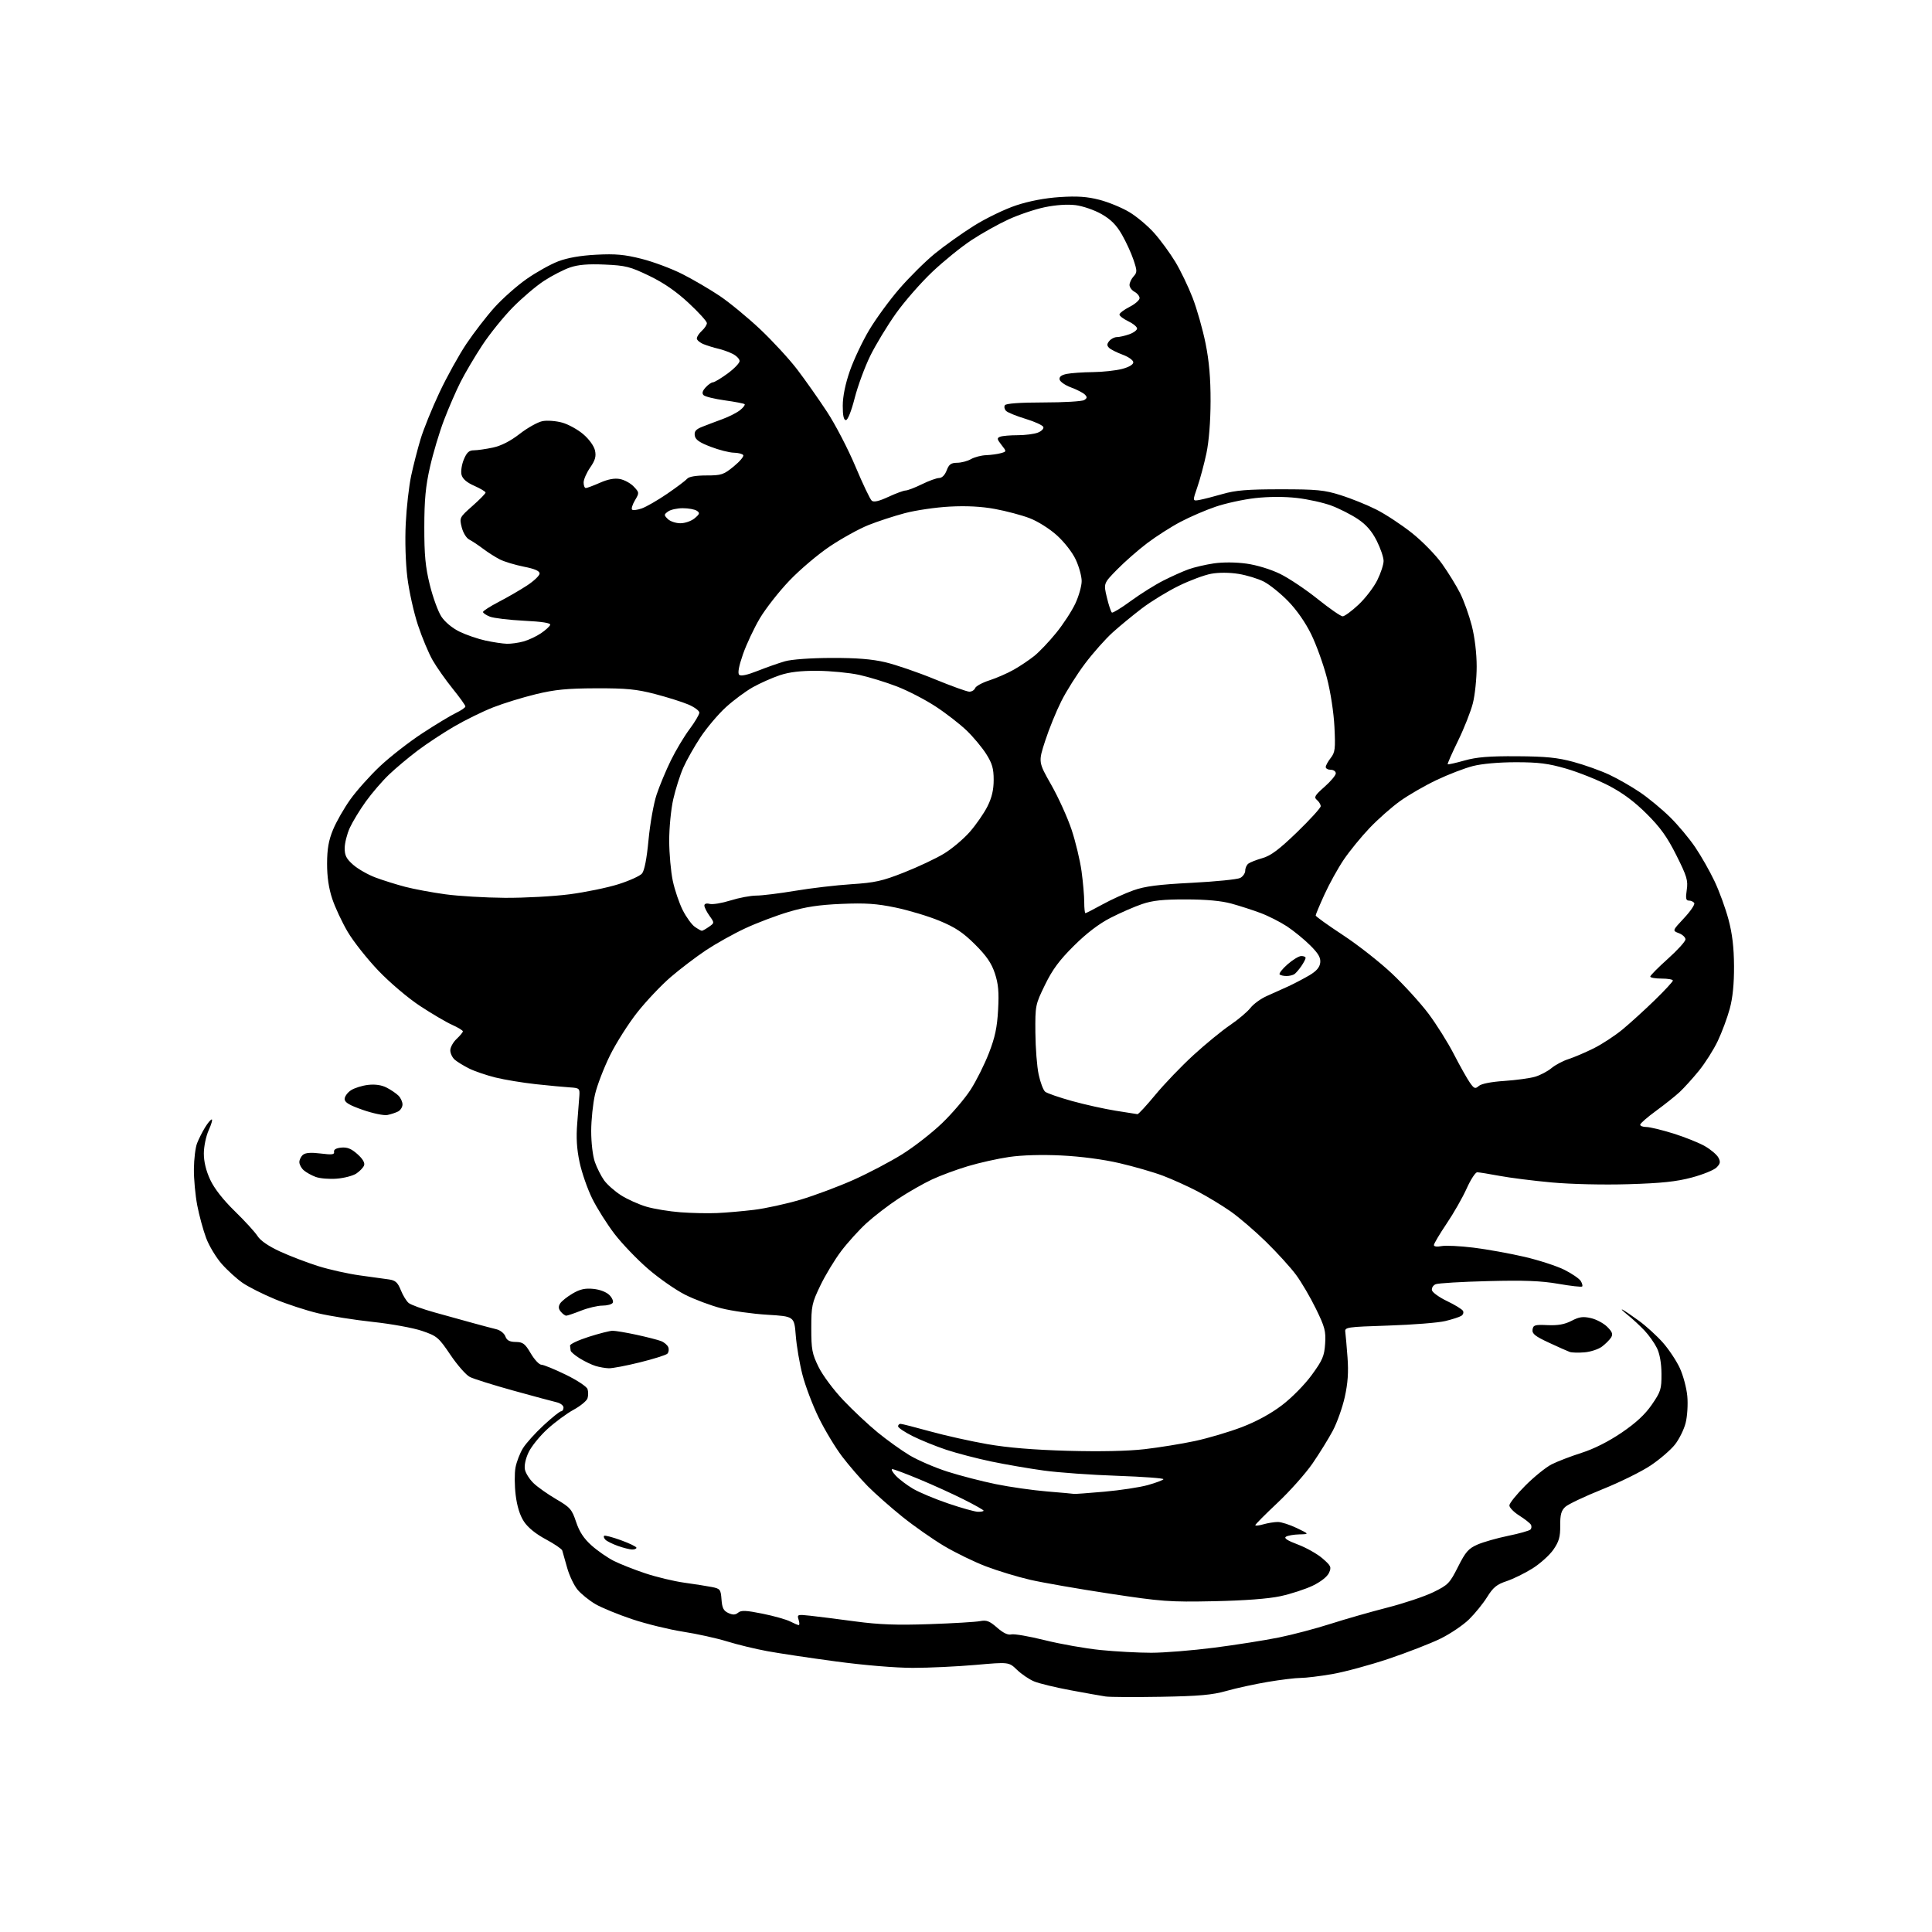 <?xml version="1.0" encoding="UTF-8" standalone="no"?>
<svg 
  version="1.1" 
  xmlns="http://www.w3.org/2000/svg" 
  xmlns:xlink="http://www.w3.org/1999/xlink" 
  xmlns:svg="http://www.w3.org/2000/svg"
  xmlns:rdf="http://www.w3.org/1999/02/22-rdf-syntax-ns#"
  xmlns:cc="http://creativecommons.org/ns#"
  xmlns:dc="http://purl.org/dc/elements/1.1/"
  viewBox="0 0 768 768"
  width="768"
  height="768"
>
<style>svg {background-color: white; }</style>"
<path stroke="none" fill="black" fill-rule="evenodd" d="M461.50,674.50C451.05,674.68 441.15,674.63 439.50,674.38C437.85,674.14 431.58,673.02 425.56,671.90C419.54,670.78 413.01,669.20 411.06,668.38C409.10,667.57 406.05,665.49 404.27,663.78C401.05,660.66 401.05,660.66 387.77,661.83C380.47,662.47 369.26,663.00 362.87,663.00C356.04,663.00 343.43,661.95 332.37,660.46C321.99,659.07 309.68,657.22 305.00,656.36C300.32,655.50 293.12,653.76 289.00,652.48C284.88,651.21 277.00,649.47 271.50,648.62C266.00,647.76 256.92,645.54 251.32,643.67C245.72,641.80 239.13,639.09 236.68,637.66C234.22,636.22 231.04,633.65 229.61,631.95C228.19,630.26 226.31,626.31 225.44,623.18C224.57,620.06 223.70,616.98 223.50,616.34C223.30,615.71 220.35,613.71 216.95,611.89C213.03,609.80 209.85,607.23 208.30,604.87C206.67,602.42 205.54,598.81 204.99,594.32C204.53,590.57 204.49,585.64 204.92,583.37C205.34,581.10 206.67,577.65 207.88,575.70C209.08,573.75 212.78,569.64 216.09,566.58C219.40,563.51 222.54,561.00 223.06,561.00C223.58,561.00 224.00,560.33 224.00,559.52C224.00,558.70 222.76,557.76 221.25,557.42C219.74,557.07 211.97,554.98 204.00,552.77C196.03,550.56 188.27,548.13 186.77,547.36C185.27,546.60 181.80,542.65 179.06,538.59C174.36,531.62 173.73,531.09 167.79,529.06C164.33,527.87 155.51,526.26 148.19,525.48C140.88,524.69 131.08,523.14 126.42,522.04C121.76,520.93 114.06,518.42 109.32,516.45C104.57,514.49 98.78,511.57 96.45,509.97C94.12,508.36 90.38,504.97 88.14,502.42C85.90,499.88 83.11,495.25 81.95,492.15C80.78,489.04 79.19,483.20 78.41,479.16C77.64,475.13 77.03,468.60 77.08,464.66C77.12,460.72 77.68,456.15 78.33,454.49C78.97,452.83 80.38,450.02 81.47,448.24C82.55,446.46 83.76,445.00 84.17,445.00C84.57,445.00 84.03,446.91 82.97,449.25C81.90,451.61 81.04,455.72 81.03,458.50C81.02,461.78 81.90,465.38 83.56,468.96C85.20,472.48 88.67,476.91 93.33,481.46C97.31,485.33 101.38,489.79 102.38,491.36C103.53,493.18 106.77,495.40 111.34,497.50C115.28,499.31 122.11,501.92 126.53,503.31C130.95,504.70 138.38,506.35 143.03,506.99C147.69,507.63 152.92,508.35 154.65,508.60C157.19,508.97 158.10,509.79 159.32,512.83C160.15,514.91 161.55,517.21 162.44,517.95C163.32,518.68 167.97,520.38 172.77,521.71C177.57,523.05 184.43,524.95 188.00,525.93C191.57,526.92 195.76,528.02 197.29,528.39C198.85,528.76 200.44,530.02 200.89,531.23C201.48,532.84 202.55,533.41 205.02,533.45C207.89,533.49 208.72,534.13 210.99,538.00C212.44,540.47 214.34,542.49 215.20,542.50C216.07,542.50 220.42,544.28 224.88,546.45C229.38,548.64 233.25,551.20 233.56,552.20C233.88,553.19 233.87,554.83 233.55,555.85C233.22,556.87 230.73,558.92 228.01,560.40C225.29,561.88 220.60,565.34 217.60,568.08C214.60,570.82 211.24,574.96 210.14,577.28C208.93,579.82 208.34,582.56 208.66,584.16C208.96,585.62 210.51,588.07 212.11,589.60C213.71,591.14 217.75,593.99 221.10,595.95C226.65,599.19 227.34,599.98 229.01,605.00C230.32,608.93 232.08,611.60 235.17,614.36C237.55,616.48 241.53,619.24 244.00,620.48C246.47,621.73 252.10,623.95 256.50,625.42C260.90,626.89 267.88,628.57 272.00,629.14C276.12,629.71 281.07,630.49 283.00,630.87C286.28,631.52 286.52,631.84 286.81,635.83C287.06,639.21 287.62,640.33 289.53,641.20C291.34,642.02 292.31,641.98 293.44,641.05C294.64,640.05 296.56,640.14 303.15,641.47C307.66,642.38 312.60,643.78 314.13,644.57C315.65,645.35 317.18,646.00 317.52,646.00C317.86,646.00 317.83,645.03 317.45,643.85C316.80,641.78 316.99,641.72 322.13,642.28C325.09,642.60 333.12,643.61 340.00,644.54C349.57,645.82 356.48,646.07 369.50,645.62C378.85,645.30 387.90,644.76 389.61,644.42C392.16,643.92 393.37,644.39 396.37,647.02C398.80,649.15 400.69,650.05 402.02,649.70C403.12,649.42 409.11,650.45 415.33,652.00C421.55,653.55 431.52,655.31 437.49,655.91C443.46,656.51 452.53,657.00 457.64,657.00C462.74,657.00 474.00,656.09 482.65,654.98C491.30,653.87 502.88,652.04 508.39,650.92C513.91,649.80 523.16,647.35 528.96,645.49C534.76,643.63 544.90,640.73 551.50,639.04C558.10,637.35 566.32,634.60 569.78,632.91C575.64,630.05 576.28,629.39 579.58,622.85C582.58,616.88 583.73,615.57 587.30,614.00C589.61,612.99 595.10,611.42 599.50,610.52C603.90,609.62 607.89,608.50 608.36,608.03C608.84,607.56 608.91,606.67 608.53,606.05C608.15,605.43 606.07,603.81 603.92,602.45C601.76,601.09 600.00,599.28 600.00,598.43C600.00,597.58 602.86,594.03 606.35,590.54C609.83,587.05 614.54,583.25 616.80,582.10C619.06,580.95 624.40,578.90 628.66,577.54C633.60,575.97 639.38,573.06 644.60,569.52C650.33,565.63 653.94,562.28 656.64,558.35C660.18,553.21 660.50,552.21 660.46,546.12C660.44,541.91 659.78,538.19 658.67,535.90C657.70,533.92 655.47,530.76 653.71,528.90C651.94,527.03 648.92,524.23 647.00,522.69C645.08,521.15 644.17,520.22 645.00,520.63C645.83,521.04 648.79,523.05 651.59,525.10C654.38,527.14 658.61,531.00 660.98,533.66C663.34,536.32 666.39,540.89 667.74,543.81C669.09,546.73 670.44,551.76 670.73,555.00C671.03,558.24 670.73,563.02 670.07,565.62C669.42,568.23 667.49,572.12 665.80,574.26C664.10,576.40 659.77,580.13 656.16,582.54C652.56,584.96 643.91,589.23 636.93,592.03C629.96,594.83 623.33,597.97 622.21,599.02C620.61,600.51 620.17,602.13 620.21,606.47C620.25,610.95 619.73,612.78 617.49,616.02C615.96,618.22 612.21,621.59 609.16,623.50C606.11,625.41 601.47,627.68 598.85,628.55C595.00,629.83 593.53,631.03 591.18,634.82C589.58,637.39 586.34,641.39 583.98,643.71C581.62,646.02 576.50,649.48 572.60,651.39C568.69,653.30 559.42,656.90 552.00,659.40C544.58,661.89 534.50,664.62 529.62,665.47C524.73,666.31 519.08,667.00 517.05,667.00C515.01,667.00 509.11,667.72 503.93,668.59C498.74,669.47 491.35,671.08 487.50,672.18C481.89,673.77 476.72,674.23 461.50,674.50zM482.50,636.51C464.83,636.87 461.92,636.65 441.00,633.48C428.62,631.60 414.45,629.13 409.50,627.99C404.55,626.85 396.68,624.46 392.00,622.68C387.32,620.90 379.79,617.24 375.26,614.54C370.73,611.84 363.24,606.59 358.62,602.87C354.00,599.15 347.86,593.72 344.97,590.81C342.09,587.89 337.50,582.58 334.77,579.00C332.05,575.42 327.85,568.45 325.43,563.50C323.02,558.55 320.12,550.90 318.99,546.50C317.85,542.10 316.66,535.08 316.33,530.89C315.73,523.28 315.73,523.28 304.98,522.63C299.07,522.27 290.86,521.12 286.73,520.06C282.61,519.00 276.14,516.58 272.36,514.68C268.59,512.78 261.93,508.14 257.57,504.36C253.21,500.59 247.23,494.35 244.28,490.50C241.33,486.65 237.35,480.35 235.44,476.50C233.53,472.65 231.26,466.12 230.39,462.00C229.26,456.66 228.99,452.20 229.46,446.50C229.83,442.10 230.21,437.15 230.31,435.50C230.49,432.67 230.27,432.49 226.50,432.25C224.30,432.12 218.22,431.54 213.00,430.98C207.78,430.41 200.57,429.22 197.00,428.34C193.43,427.46 188.70,425.85 186.50,424.76C184.30,423.66 181.71,422.07 180.75,421.23C179.79,420.38 179.00,418.71 179.00,417.52C179.00,416.33 180.12,414.29 181.50,413.00C182.87,411.71 184.00,410.35 184.00,409.98C184.00,409.61 182.09,408.45 179.75,407.40C177.41,406.36 171.68,402.98 167.00,399.91C162.17,396.73 155.01,390.65 150.40,385.84C145.95,381.18 140.47,374.25 138.22,370.43C135.97,366.62 133.20,360.70 132.07,357.28C130.67,353.09 130.01,348.53 130.02,343.28C130.04,337.46 130.63,334.07 132.38,329.83C133.66,326.71 136.75,321.30 139.25,317.80C141.74,314.31 147.04,308.37 151.03,304.61C155.02,300.85 162.60,294.94 167.89,291.48C173.18,288.02 179.19,284.39 181.25,283.41C183.31,282.43 185.00,281.27 185.00,280.82C185.00,280.37 182.72,277.20 179.94,273.76C177.16,270.31 173.59,265.24 172.00,262.48C170.41,259.72 167.77,253.42 166.14,248.48C164.50,243.54 162.61,235.05 161.94,229.61C161.22,223.82 160.95,214.92 161.29,208.11C161.60,201.73 162.57,193.17 163.45,189.09C164.32,185.01 166.00,178.49 167.17,174.59C168.34,170.69 171.70,162.38 174.64,156.13C177.57,149.88 182.43,141.10 185.43,136.63C188.44,132.16 193.46,125.65 196.60,122.17C199.74,118.69 205.44,113.64 209.27,110.95C213.10,108.26 218.77,105.09 221.87,103.90C225.60,102.48 230.72,101.58 237.04,101.25C244.69,100.85 248.27,101.18 255.04,102.89C259.69,104.06 266.99,106.79 271.27,108.96C275.54,111.12 282.19,115.02 286.06,117.61C289.92,120.20 297.16,126.16 302.14,130.84C307.11,135.53 313.78,142.77 316.95,146.93C320.12,151.09 325.43,158.64 328.75,163.69C332.07,168.75 337.16,178.55 340.06,185.46C342.97,192.38 345.88,198.49 346.54,199.04C347.36,199.72 349.42,199.24 353.12,197.52C356.08,196.15 359.18,195.00 360.00,194.98C360.82,194.96 363.75,193.83 366.50,192.48C369.25,191.13 372.33,190.01 373.34,190.01C374.45,190.00 375.62,188.83 376.31,187.00C377.22,184.59 378.03,183.99 380.47,183.96C382.14,183.95 384.62,183.29 386.00,182.50C387.38,181.71 390.07,181.01 392.00,180.94C393.93,180.86 396.55,180.51 397.84,180.14C400.17,179.49 400.17,179.49 398.09,176.85C396.29,174.55 396.22,174.13 397.59,173.60C398.46,173.27 401.57,173.00 404.52,173.00C407.46,173.00 411.06,172.55 412.52,171.99C413.97,171.44 414.98,170.43 414.75,169.75C414.52,169.07 411.36,167.61 407.71,166.51C404.06,165.40 400.56,163.98 399.93,163.34C399.29,162.70 399.08,161.69 399.45,161.09C399.88,160.39 405.32,159.99 414.81,159.98C422.89,159.98 430.17,159.55 430.99,159.03C432.19,158.27 432.24,157.84 431.23,156.83C430.54,156.14 428.07,154.87 425.75,154.01C423.42,153.15 421.38,151.73 421.21,150.86C421.00,149.77 421.90,149.07 424.08,148.63C425.82,148.29 430.46,147.96 434.38,147.92C438.29,147.88 443.52,147.31 446.00,146.67C448.76,145.95 450.50,144.93 450.50,144.03C450.50,143.21 448.62,141.86 446.26,140.99C443.93,140.13 441.50,138.90 440.86,138.26C439.96,137.36 439.99,136.72 440.96,135.54C441.67,134.69 443.02,134.00 443.97,134.00C444.92,134.00 447.12,133.51 448.85,132.90C450.58,132.30 452.00,131.26 452.00,130.59C452.00,129.92 450.43,128.62 448.50,127.70C446.57,126.78 445.00,125.58 445.00,125.04C445.00,124.49 446.80,123.12 449.00,122.00C451.20,120.88 453.00,119.31 453.00,118.51C453.00,117.72 452.10,116.59 451.00,116.00C449.90,115.41 449.00,114.19 449.00,113.29C449.00,112.39 449.72,110.86 450.60,109.89C452.07,108.27 452.07,107.72 450.59,103.31C449.71,100.66 447.63,96.14 445.98,93.26C443.79,89.44 441.60,87.24 437.88,85.11C435.06,83.50 430.45,81.91 427.57,81.55C424.32,81.15 419.68,81.46 415.27,82.38C411.37,83.19 404.87,85.39 400.82,87.26C396.76,89.13 390.15,92.83 386.13,95.49C382.10,98.14 375.11,103.81 370.59,108.09C366.07,112.37 359.56,119.81 356.13,124.63C352.71,129.45 348.12,137.02 345.94,141.45C343.77,145.88 340.98,153.44 339.75,158.25C338.43,163.43 337.00,167.00 336.26,167.00C335.39,167.00 335.00,165.21 335.01,161.25C335.02,157.56 336.03,152.61 337.83,147.44C339.38,143.00 342.82,135.72 345.48,131.25C348.14,126.77 353.54,119.38 357.49,114.81C361.44,110.24 367.78,103.95 371.59,100.83C375.40,97.72 382.40,92.73 387.14,89.76C391.88,86.78 399.43,83.13 403.93,81.64C409.19,79.90 415.40,78.73 421.31,78.34C428.21,77.89 432.12,78.16 437.00,79.41C440.57,80.33 445.92,82.52 448.88,84.29C451.84,86.05 456.32,89.82 458.84,92.66C461.36,95.50 465.12,100.64 467.20,104.08C469.28,107.52 472.38,113.96 474.09,118.39C475.80,122.82 478.11,130.95 479.22,136.47C480.65,143.54 481.24,150.33 481.22,159.50C481.20,167.57 480.58,175.40 479.58,180.15C478.69,184.36 477.08,190.37 476.00,193.51C474.03,199.22 474.03,199.22 476.77,198.74C478.27,198.47 482.43,197.41 486.00,196.38C491.18,194.89 495.85,194.50 509.00,194.50C523.52,194.50 526.40,194.78 532.96,196.84C537.06,198.13 543.41,200.69 547.07,202.54C550.73,204.38 557.12,208.58 561.27,211.88C565.44,215.19 570.81,220.69 573.28,224.19C575.75,227.66 578.97,232.91 580.45,235.85C581.92,238.79 584.00,244.60 585.07,248.76C586.24,253.37 587.00,259.69 587.00,264.95C587.00,269.70 586.32,276.26 585.49,279.54C584.66,282.82 582.00,289.55 579.58,294.50C577.16,299.45 575.31,303.64 575.48,303.81C575.64,303.97 578.64,303.31 582.14,302.32C587.02,300.95 591.88,300.55 603.00,300.62C614.55,300.69 619.13,301.15 625.50,302.88C629.90,304.07 636.28,306.35 639.68,307.94C643.08,309.53 648.61,312.70 651.97,314.98C655.33,317.26 660.68,321.69 663.86,324.82C667.04,327.94 671.55,333.34 673.89,336.81C676.24,340.28 679.69,346.35 681.56,350.31C683.44,354.26 685.93,361.10 687.10,365.50C688.61,371.14 689.26,376.60 689.30,384.00C689.34,391.08 688.79,396.62 687.60,401.00C686.63,404.57 684.49,410.34 682.84,413.81C681.19,417.28 677.82,422.60 675.34,425.65C672.86,428.69 669.41,432.50 667.67,434.12C665.92,435.74 661.69,439.11 658.25,441.62C654.81,444.13 652.00,446.59 652.00,447.09C652.00,447.59 653.10,448.00 654.45,448.00C655.79,448.00 660.63,449.17 665.20,450.59C669.76,452.02 675.40,454.28 677.73,455.62C680.06,456.96 682.47,459.00 683.08,460.15C683.99,461.84 683.85,462.60 682.34,464.10C681.32,465.12 676.89,466.92 672.49,468.09C666.38,469.72 660.45,470.35 647.30,470.74C637.31,471.04 624.51,470.74 616.80,470.04C609.48,469.37 600.12,468.19 596.00,467.41C591.88,466.64 587.92,466.00 587.21,466.00C586.50,466.00 584.61,468.90 583.02,472.45C581.43,476.00 577.85,482.28 575.06,486.40C572.28,490.53 570.00,494.37 570.00,494.93C570.00,495.53 571.23,495.70 573.00,495.35C574.64,495.02 580.38,495.30 585.75,495.96C591.11,496.62 600.23,498.27 606.00,499.61C611.77,500.96 618.93,503.29 621.90,504.78C624.87,506.28 627.78,508.27 628.36,509.20C628.95,510.14 629.20,511.13 628.93,511.40C628.66,511.68 624.40,511.20 619.47,510.34C612.62,509.15 606.00,508.89 591.50,509.26C581.05,509.52 571.69,510.08 570.70,510.50C569.71,510.91 569.04,511.97 569.21,512.86C569.38,513.74 572.06,515.68 575.16,517.17C578.26,518.65 581.13,520.40 581.53,521.05C581.93,521.69 581.64,522.61 580.88,523.08C580.12,523.55 577.25,524.48 574.50,525.14C571.75,525.81 561.62,526.61 552.00,526.93C535.23,527.48 534.51,527.58 534.78,529.50C534.93,530.60 535.33,535.15 535.66,539.61C536.10,545.46 535.79,549.84 534.57,555.34C533.64,559.53 531.49,565.55 529.81,568.73C528.12,571.90 524.49,577.76 521.75,581.75C519.00,585.73 512.76,592.75 507.88,597.35C502.99,601.94 499.00,605.96 499.00,606.28C499.00,606.60 500.46,606.44 502.24,605.93C504.03,605.42 506.61,605.01 507.99,605.01C509.37,605.02 512.75,606.11 515.50,607.43C520.50,609.84 520.50,609.84 516.50,609.94C514.30,609.99 511.91,610.41 511.18,610.87C510.28,611.44 511.76,612.41 515.89,613.96C519.20,615.20 523.61,617.68 525.68,619.47C529.11,622.44 529.34,622.95 528.29,625.25C527.60,626.77 525.02,628.80 521.82,630.34C518.89,631.74 513.12,633.62 509.00,634.51C504.14,635.55 494.81,636.25 482.50,636.51zM251.25,615.96C250.29,615.93 247.76,615.29 245.62,614.53C243.49,613.77 241.27,612.67 240.69,612.09C240.11,611.51 239.86,610.80 240.14,610.52C240.43,610.24 243.43,611.02 246.83,612.26C250.22,613.49 253.00,614.84 253.00,615.25C253.00,615.66 252.21,615.98 251.25,615.96zM388.75,600.96C389.99,600.98 391.00,600.78 391.00,600.51C391.00,600.24 387.47,598.25 383.15,596.08C378.84,593.91 370.91,590.30 365.54,588.07C360.16,585.83 355.29,584.00 354.71,584.00C354.13,584.00 354.74,585.17 356.08,586.60C357.41,588.02 360.51,590.37 362.96,591.81C365.41,593.25 371.71,595.89 376.96,597.67C382.21,599.46 387.51,600.94 388.75,600.96zM427.00,593.85C427.27,593.92 432.68,593.53 439.00,592.97C445.32,592.41 453.10,591.23 456.28,590.34C459.45,589.45 462.25,588.40 462.49,588.02C462.73,587.63 454.51,587.02 444.21,586.66C433.92,586.31 420.77,585.37 415.00,584.58C409.23,583.79 399.81,582.17 394.08,580.98C388.35,579.78 380.25,577.67 376.08,576.28C371.91,574.88 365.91,572.45 362.75,570.86C359.59,569.27 357.00,567.53 357.00,566.99C357.00,566.44 357.44,566.00 357.97,566.00C358.50,566.00 363.79,567.35 369.72,568.99C375.65,570.64 385.90,572.92 392.50,574.07C400.62,575.49 410.97,576.34 424.50,576.72C437.27,577.07 448.29,576.84 455.00,576.07C460.77,575.40 469.77,573.95 475.00,572.83C480.23,571.71 488.60,569.23 493.61,567.32C499.47,565.08 505.19,561.96 509.61,558.59C513.51,555.63 518.65,550.40 521.44,546.58C525.73,540.70 526.44,539.06 526.76,534.15C527.09,529.17 526.66,527.52 523.11,520.27C520.90,515.74 517.34,509.66 515.20,506.77C513.06,503.87 507.67,497.95 503.24,493.61C498.80,489.27 492.43,483.81 489.08,481.48C485.74,479.15 479.88,475.61 476.07,473.60C472.25,471.60 466.06,468.80 462.32,467.38C458.57,465.96 450.77,463.71 445.00,462.37C438.55,460.87 429.66,459.70 421.94,459.32C414.11,458.94 406.29,459.17 401.18,459.91C396.66,460.57 389.27,462.22 384.74,463.58C380.21,464.93 373.77,467.32 370.42,468.89C367.07,470.46 361.07,473.88 357.10,476.50C353.12,479.12 347.44,483.49 344.46,486.21C341.49,488.92 336.96,493.93 334.39,497.32C331.82,500.72 328.09,506.88 326.11,511.00C322.74,517.99 322.50,519.14 322.50,528.00C322.50,536.46 322.82,538.15 325.40,543.40C327.01,546.69 331.37,552.54 335.24,556.61C339.05,560.63 345.20,566.39 348.90,569.42C352.60,572.44 358.29,576.53 361.55,578.49C364.82,580.45 371.59,583.38 376.61,584.99C381.63,586.59 390.29,588.84 395.86,589.97C401.42,591.11 410.59,592.41 416.24,592.88C421.88,593.34 426.73,593.78 427.00,593.85zM242.00,543.91C240.63,543.87 238.27,543.46 236.76,543.00C235.26,542.55 232.45,541.20 230.51,540.01C228.58,538.81 226.93,537.42 226.85,536.92C226.77,536.41 226.66,535.51 226.60,534.91C226.54,534.30 229.88,532.74 234.00,531.42C238.12,530.10 242.40,529.01 243.50,529.00C244.60,528.99 248.88,529.70 253.00,530.59C257.12,531.49 261.53,532.61 262.78,533.10C264.03,533.58 265.33,534.69 265.66,535.56C265.99,536.43 265.82,537.58 265.28,538.12C264.74,538.66 259.85,540.20 254.40,541.55C248.96,542.90 243.38,543.96 242.00,543.91zM629.86,537.58C627.46,537.78 624.83,537.71 624.00,537.42C623.17,537.13 619.44,535.47 615.71,533.73C610.24,531.19 608.97,530.18 609.21,528.54C609.47,526.72 610.13,526.53 615.21,526.76C619.32,526.94 621.98,526.46 624.71,525.05C627.76,523.46 629.27,523.25 632.41,523.97C634.56,524.46 637.48,526.02 638.90,527.44C640.94,529.48 641.25,530.37 640.41,531.71C639.82,532.64 638.19,534.26 636.79,535.31C635.38,536.36 632.26,537.38 629.86,537.58zM225.09,523.00C224.62,523.00 223.65,522.29 222.93,521.42C221.98,520.28 221.91,519.37 222.65,518.17C223.22,517.25 225.45,515.47 227.60,514.21C230.54,512.48 232.57,512.02 235.86,512.35C238.43,512.60 241.05,513.60 242.23,514.79C243.34,515.89 243.94,517.29 243.56,517.90C243.19,518.50 241.35,519.00 239.48,519.00C237.61,519.00 233.79,519.90 231.00,521.00C228.21,522.10 225.55,523.00 225.09,523.00zM285.00,482.21C288.57,482.06 295.21,481.48 299.74,480.93C304.27,480.38 312.58,478.56 318.19,476.90C323.80,475.23 333.27,471.69 339.24,469.03C345.20,466.37 353.92,461.78 358.63,458.84C363.33,455.91 370.46,450.35 374.47,446.50C378.48,442.65 383.60,436.64 385.85,433.14C388.10,429.65 391.36,423.12 393.10,418.64C395.54,412.37 396.38,408.41 396.76,401.40C397.15,394.31 396.86,391.10 395.47,386.90C394.13,382.87 392.14,379.96 387.59,375.43C382.83,370.69 379.75,368.64 373.51,366.05C369.12,364.23 361.24,361.86 356.01,360.77C348.44,359.20 344.05,358.91 334.50,359.31C325.53,359.69 320.23,360.49 313.50,362.49C308.55,363.96 300.76,366.91 296.19,369.05C291.62,371.18 284.64,375.08 280.69,377.70C276.74,380.33 270.41,385.14 266.64,388.38C262.87,391.62 256.90,397.93 253.37,402.39C249.84,406.85 244.95,414.55 242.50,419.50C240.06,424.45 237.37,431.43 236.54,435.00C235.71,438.57 235.02,445.16 235.01,449.62C235.01,454.28 235.63,459.54 236.48,461.94C237.29,464.25 238.94,467.51 240.13,469.18C241.33,470.86 244.37,473.55 246.90,475.16C249.43,476.77 253.97,478.80 257.00,479.69C260.02,480.57 266.10,481.57 270.50,481.90C274.90,482.23 281.43,482.37 285.00,482.21zM133.83,468.54C130.90,468.77 127.15,468.46 125.50,467.85C123.85,467.24 121.71,466.05 120.75,465.21C119.79,464.38 119.00,462.91 119.00,461.97C119.00,461.02 119.65,459.70 120.45,459.04C121.44,458.22 123.67,458.06 127.49,458.54C131.96,459.10 133.02,458.97 132.79,457.87C132.60,456.98 133.62,456.39 135.67,456.19C138.03,455.96 139.67,456.63 142.09,458.79C144.20,460.67 145.12,462.25 144.72,463.29C144.38,464.16 142.99,465.61 141.63,466.51C140.27,467.40 136.76,468.32 133.83,468.54zM154.00,443.23C152.62,443.51 148.24,442.60 144.25,441.21C138.83,439.32 137.00,438.23 137.00,436.87C137.00,435.86 138.13,434.30 139.51,433.40C140.90,432.49 143.97,431.53 146.35,431.26C149.18,430.94 151.73,431.32 153.74,432.37C155.43,433.24 157.53,434.67 158.41,435.55C159.28,436.43 160.00,437.99 160.00,439.04C160.00,440.08 159.21,441.33 158.25,441.83C157.29,442.32 155.38,442.95 154.00,443.23zM452.16,442.90C452.52,442.96 455.74,439.48 459.30,435.17C462.86,430.86 469.67,423.77 474.42,419.42C479.18,415.06 485.72,409.70 488.97,407.50C492.21,405.30 495.86,402.22 497.08,400.65C498.30,399.08 501.26,396.94 503.65,395.90C506.04,394.85 509.91,393.11 512.25,392.03C514.59,390.94 518.30,388.99 520.50,387.70C523.30,386.04 524.59,384.54 524.81,382.70C525.05,380.71 524.09,379.04 520.81,375.78C518.44,373.42 514.30,370.04 511.61,368.26C508.91,366.49 504.19,364.09 501.11,362.94C498.02,361.78 492.80,360.10 489.50,359.19C485.52,358.10 479.47,357.54 471.50,357.53C462.36,357.51 458.19,357.95 454.00,359.38C450.98,360.40 445.35,362.86 441.50,364.83C436.86,367.20 431.93,370.96 426.90,375.96C421.12,381.69 418.36,385.42 415.40,391.50C411.56,399.37 411.50,399.68 411.58,410.50C411.63,416.55 412.21,424.05 412.89,427.17C413.56,430.29 414.72,433.35 415.46,433.97C416.20,434.58 421.02,436.25 426.16,437.68C431.30,439.10 439.10,440.83 443.50,441.53C447.90,442.23 451.80,442.85 452.16,442.90zM587.86,431.68C588.86,430.81 592.79,430.03 598.00,429.69C602.67,429.37 608.17,428.63 610.22,428.02C612.26,427.42 615.19,425.88 616.72,424.61C618.25,423.33 621.30,421.71 623.50,421.01C625.70,420.30 630.20,418.38 633.50,416.74C636.80,415.10 641.98,411.71 645.00,409.21C648.02,406.71 653.76,401.49 657.75,397.61C661.74,393.73 665.00,390.20 665.00,389.78C665.00,389.35 662.98,389.00 660.50,389.00C658.02,389.00 656.00,388.64 656.00,388.20C656.00,387.77 659.15,384.59 663.00,381.14C666.85,377.69 670.00,374.22 670.00,373.41C670.00,372.61 668.82,371.50 667.38,370.96C664.76,369.96 664.76,369.96 669.43,364.97C672.00,362.22 673.83,359.53 673.49,358.99C673.16,358.44 672.21,358.00 671.38,358.00C670.18,358.00 670.01,357.15 670.51,353.75C671.07,350.01 670.58,348.36 666.41,340.04C662.76,332.75 660.05,328.96 654.59,323.52C649.70,318.65 645.00,315.15 639.45,312.28C635.02,309.99 627.44,306.96 622.59,305.55C615.48,303.49 611.62,303.00 602.60,303.00C595.85,303.00 589.06,303.60 585.46,304.53C582.18,305.37 575.71,307.86 571.07,310.07C566.44,312.27 559.91,316.03 556.57,318.43C553.23,320.82 547.77,325.64 544.44,329.14C541.10,332.64 536.49,338.29 534.18,341.70C531.88,345.10 528.42,351.35 526.50,355.57C524.57,359.79 523.00,363.55 523.00,363.92C523.00,364.29 527.89,367.81 533.87,371.73C539.85,375.66 548.63,382.57 553.39,387.07C558.16,391.58 564.63,398.69 567.79,402.88C570.94,407.07 575.50,414.32 577.91,419.00C580.32,423.68 583.18,428.76 584.26,430.31C585.99,432.79 586.40,432.95 587.86,431.68zM511.42,387.98C510.27,387.99 509.04,387.71 508.68,387.35C508.32,386.99 509.71,385.20 511.76,383.39C513.82,381.57 516.29,380.06 517.25,380.04C518.21,380.02 519.00,380.35 519.00,380.78C519.00,381.21 518.24,382.67 517.31,384.03C516.38,385.39 515.14,386.83 514.56,387.23C513.98,387.64 512.56,387.98 511.42,387.98zM279.00,370.00C279.31,370.00 280.56,369.29 281.80,368.43C284.04,366.86 284.04,366.86 282.02,364.03C280.91,362.47 280.00,360.65 280.00,359.98C280.00,359.24 280.82,358.98 282.12,359.32C283.28,359.62 286.99,359.01 290.37,357.95C293.74,356.89 298.37,356.02 300.65,356.01C302.93,356.01 309.91,355.14 316.15,354.10C322.39,353.05 332.41,351.88 338.41,351.49C347.83,350.88 350.72,350.24 359.41,346.80C364.96,344.61 372.07,341.26 375.22,339.35C378.37,337.45 382.99,333.55 385.50,330.70C388.00,327.84 391.17,323.27 392.53,320.55C394.28,317.06 395.00,313.96 395.00,310.00C395.00,305.50 394.41,303.47 392.03,299.71C390.39,297.13 386.91,292.95 384.28,290.42C381.65,287.89 376.14,283.60 372.02,280.90C367.91,278.19 360.95,274.58 356.54,272.88C352.14,271.18 345.38,269.11 341.52,268.27C337.66,267.43 330.23,266.71 325.00,266.66C318.30,266.61 313.88,267.13 310.00,268.41C306.98,269.42 302.14,271.57 299.25,273.19C296.36,274.82 291.54,278.40 288.53,281.15C285.52,283.90 281.01,289.23 278.51,292.98C276.02,296.73 272.92,302.21 271.62,305.15C270.32,308.09 268.53,313.74 267.63,317.70C266.73,321.66 266.01,329.08 266.02,334.20C266.03,339.31 266.67,346.48 267.44,350.13C268.21,353.78 270.00,359.03 271.40,361.81C272.81,364.59 274.97,367.57 276.20,368.43C277.44,369.29 278.69,370.00 279.00,370.00zM431.47,363.00C431.72,363.00 434.79,361.43 438.28,359.51C441.77,357.59 447.30,355.07 450.57,353.92C455.14,352.30 460.45,351.61 473.77,350.93C483.27,350.44 491.93,349.57 493.02,348.99C494.11,348.41 495.00,347.10 495.00,346.09C495.00,345.07 495.56,343.82 496.25,343.30C496.94,342.78 499.47,341.79 501.88,341.10C505.20,340.15 508.51,337.66 515.63,330.78C520.78,325.79 525.00,321.15 525.00,320.48C525.00,319.80 524.32,318.68 523.50,318.00C522.21,316.93 522.63,316.20 526.50,312.79C528.97,310.61 531.00,308.19 531.00,307.42C531.00,306.64 530.10,306.00 529.00,306.00C527.90,306.00 527.00,305.51 527.00,304.91C527.00,304.31 527.89,302.69 528.97,301.31C530.72,299.09 530.89,297.68 530.46,288.96C530.17,283.20 528.93,275.09 527.46,269.44C526.08,264.12 523.28,256.35 521.24,252.17C518.94,247.46 515.45,242.45 512.02,238.94C508.98,235.83 504.64,232.35 502.37,231.19C500.10,230.03 495.58,228.65 492.33,228.13C488.73,227.55 484.48,227.53 481.46,228.08C478.73,228.58 472.90,230.75 468.50,232.92C464.09,235.08 457.57,239.07 454.00,241.78C450.42,244.50 445.16,248.82 442.31,251.40C439.45,253.97 434.51,259.55 431.32,263.78C428.13,268.01 423.89,274.74 421.89,278.73C419.88,282.72 417.00,289.79 415.49,294.45C412.73,302.92 412.73,302.92 417.91,312.02C420.75,317.03 424.38,325.03 425.97,329.81C427.56,334.59 429.34,342.02 429.93,346.32C430.52,350.62 431.00,356.14 431.00,358.57C431.00,361.01 431.21,363.00 431.47,363.00zM200.70,356.90C208.51,356.95 220.09,356.32 226.44,355.49C232.78,354.66 241.51,352.86 245.83,351.49C250.14,350.13 254.36,348.22 255.19,347.26C256.17,346.11 257.08,341.46 257.80,333.88C258.40,327.49 259.84,319.39 261.01,315.88C262.18,312.37 264.72,306.27 266.66,302.31C268.59,298.36 271.94,292.76 274.09,289.88C276.24,287.00 278.00,284.03 278.00,283.28C278.00,282.54 276.05,281.09 273.66,280.07C271.28,279.05 265.32,277.17 260.41,275.89C253.02,273.97 249.04,273.58 237.00,273.61C225.41,273.65 220.60,274.12 213.00,275.96C207.78,277.22 200.12,279.58 196.00,281.20C191.88,282.82 184.90,286.24 180.50,288.81C176.10,291.38 169.57,295.68 166.00,298.38C162.43,301.07 157.32,305.35 154.66,307.89C152.00,310.42 147.84,315.25 145.43,318.60C143.01,321.96 140.14,326.69 139.04,329.10C137.94,331.52 137.03,335.14 137.02,337.15C137.00,340.06 137.69,341.40 140.42,343.79C142.30,345.44 146.30,347.72 149.30,348.84C152.31,349.96 157.63,351.63 161.13,352.54C164.64,353.45 171.78,354.78 177.00,355.49C182.22,356.21 192.89,356.84 200.70,356.90zM385.28,274.95C386.26,274.98 387.31,274.35 387.62,273.55C387.92,272.75 390.50,271.35 393.34,270.44C396.18,269.52 400.52,267.62 403.00,266.21C405.48,264.81 409.14,262.35 411.14,260.75C413.14,259.15 417.07,255.02 419.86,251.57C422.66,248.13 426.08,242.87 427.47,239.90C428.85,236.93 429.98,232.93 429.98,231.00C429.98,229.07 428.93,225.24 427.64,222.48C426.30,219.59 423.10,215.48 420.10,212.78C417.15,210.13 412.44,207.17 409.20,205.95C406.07,204.76 399.90,203.13 395.50,202.32C390.14,201.33 384.20,201.02 377.50,201.38C372.00,201.67 363.98,202.85 359.68,203.99C355.38,205.13 348.86,207.26 345.20,208.73C341.53,210.20 334.68,213.98 329.97,217.13C325.25,220.28 317.99,226.42 313.83,230.78C309.67,235.13 304.37,241.89 302.05,245.79C299.74,249.69 296.72,256.12 295.34,260.07C293.71,264.77 293.18,267.58 293.83,268.23C294.47,268.87 297.00,268.34 301.16,266.69C304.65,265.31 309.52,263.59 312.00,262.88C314.68,262.11 322.17,261.57 330.50,261.54C340.54,261.51 346.62,262.00 352.00,263.27C356.12,264.25 364.90,267.26 371.50,269.97C378.10,272.68 384.30,274.92 385.28,274.95zM201.50,255.91C203.15,255.95 206.13,255.54 208.12,254.98C210.11,254.43 213.22,252.97 215.04,251.74C216.86,250.51 218.51,249.00 218.71,248.39C218.95,247.65 215.51,247.11 208.29,246.75C202.35,246.45 196.26,245.72 194.75,245.13C193.24,244.53 192.00,243.70 192.00,243.27C192.01,242.85 194.82,241.04 198.25,239.26C201.69,237.48 206.75,234.55 209.50,232.75C212.25,230.95 214.50,228.80 214.50,227.99C214.50,226.96 212.55,226.11 208.21,225.26C204.75,224.57 200.48,223.28 198.71,222.39C196.95,221.49 193.93,219.58 192.02,218.13C190.10,216.68 187.62,215.04 186.52,214.48C185.38,213.90 184.08,211.76 183.54,209.60C182.60,205.80 182.65,205.69 187.81,201.12C190.69,198.58 193.03,196.18 193.02,195.80C193.01,195.41 190.99,194.21 188.54,193.12C185.51,191.78 183.88,190.36 183.46,188.71C183.13,187.38 183.54,184.65 184.38,182.64C185.55,179.83 186.47,179.00 188.40,179.00C189.78,179.00 193.17,178.51 195.93,177.92C199.25,177.21 202.89,175.35 206.63,172.44C209.75,170.02 213.83,167.75 215.69,167.40C217.56,167.05 221.07,167.32 223.50,168.00C225.93,168.68 229.70,170.76 231.88,172.63C234.19,174.60 236.13,177.30 236.52,179.07C237.04,181.44 236.60,182.96 234.59,185.87C233.17,187.92 232.00,190.60 232.00,191.80C232.00,193.01 232.39,194.00 232.87,194.00C233.35,194.00 235.87,193.06 238.48,191.91C241.69,190.49 244.24,190.01 246.44,190.42C248.22,190.76 250.70,192.11 251.94,193.44C254.16,195.80 254.17,195.90 252.40,198.89C251.41,200.57 250.90,202.23 251.25,202.58C251.61,202.94 253.34,202.73 255.11,202.11C256.88,201.49 261.43,198.87 265.22,196.28C269.01,193.69 272.59,190.99 273.18,190.29C273.85,189.48 276.67,189.00 280.77,189.00C286.77,189.00 287.64,188.71 291.66,185.42C294.06,183.46 295.77,181.43 295.45,180.92C295.14,180.42 293.45,179.98 291.69,179.95C289.94,179.92 285.80,178.87 282.50,177.60C278.00,175.89 276.42,174.77 276.18,173.14C275.93,171.46 276.63,170.65 279.18,169.64C281.00,168.92 284.63,167.54 287.23,166.59C289.84,165.63 292.99,164.02 294.23,163.01C295.48,162.00 296.27,160.95 296.00,160.67C295.73,160.40 292.18,159.71 288.11,159.15C284.05,158.59 280.26,157.66 279.69,157.09C278.97,156.37 279.21,155.42 280.48,154.02C281.49,152.91 282.80,151.99 283.40,151.98C284.01,151.96 286.64,150.38 289.25,148.47C291.86,146.55 294.00,144.32 294.00,143.52C294.00,142.71 292.76,141.43 291.25,140.67C289.74,139.90 287.15,138.98 285.50,138.61C283.85,138.23 281.26,137.44 279.75,136.84C278.24,136.25 277.00,135.21 277.00,134.53C277.00,133.86 277.90,132.50 279.00,131.50C280.10,130.50 281.00,129.13 281.00,128.44C281.00,127.75 277.74,124.15 273.75,120.45C268.76,115.81 263.87,112.44 258.07,109.64C250.47,105.98 248.73,105.54 240.38,105.17C233.75,104.88 229.85,105.21 226.59,106.32C224.09,107.17 219.45,109.56 216.27,111.63C213.10,113.70 207.48,118.48 203.79,122.24C200.10,126.00 194.64,132.77 191.67,137.29C188.70,141.81 184.82,148.38 183.05,151.90C181.27,155.42 178.32,162.22 176.49,167.02C174.66,171.81 172.16,180.18 170.93,185.62C169.19,193.27 168.68,198.66 168.67,209.50C168.65,220.62 169.10,225.35 170.86,232.50C172.08,237.45 174.15,243.13 175.47,245.13C176.89,247.28 179.83,249.71 182.68,251.10C185.33,252.39 189.97,253.98 193.00,254.64C196.03,255.29 199.85,255.87 201.50,255.91zM533.73,245.00C534.47,245.00 537.30,242.93 540.00,240.40C542.71,237.87 546.06,233.51 547.46,230.70C548.86,227.90 550.00,224.43 550.00,222.98C550.00,221.54 548.76,217.92 547.25,214.93C545.31,211.10 543.09,208.56 539.74,206.32C537.12,204.57 532.41,202.17 529.27,201.00C526.12,199.82 519.95,198.45 515.54,197.95C510.56,197.38 504.30,197.40 498.98,198.00C494.28,198.53 487.20,200.07 483.25,201.42C479.29,202.76 473.00,205.47 469.28,207.44C465.55,209.40 459.57,213.23 456.00,215.93C452.43,218.64 447.06,223.34 444.08,226.38C438.66,231.91 438.66,231.91 440.00,237.50C440.74,240.58 441.64,243.28 442.00,243.50C442.37,243.73 445.78,241.64 449.58,238.85C453.39,236.07 459.18,232.44 462.45,230.79C465.72,229.13 470.22,227.11 472.45,226.31C474.68,225.50 479.20,224.45 482.50,223.96C486.13,223.43 491.26,223.46 495.50,224.05C499.60,224.62 505.13,226.31 508.84,228.12C512.33,229.82 519.05,234.32 523.78,238.11C528.50,241.90 532.98,245.00 533.73,245.00zM270.46,208.00C272.31,208.00 274.83,207.12 276.14,206.02C278.15,204.33 278.28,203.89 277.00,203.04C276.18,202.48 273.67,202.02 271.44,202.02C269.21,202.01 266.57,202.59 265.58,203.32C263.89,204.55 263.88,204.74 265.46,206.32C266.39,207.24 268.64,208.00 270.46,208.00z" />

</svg>